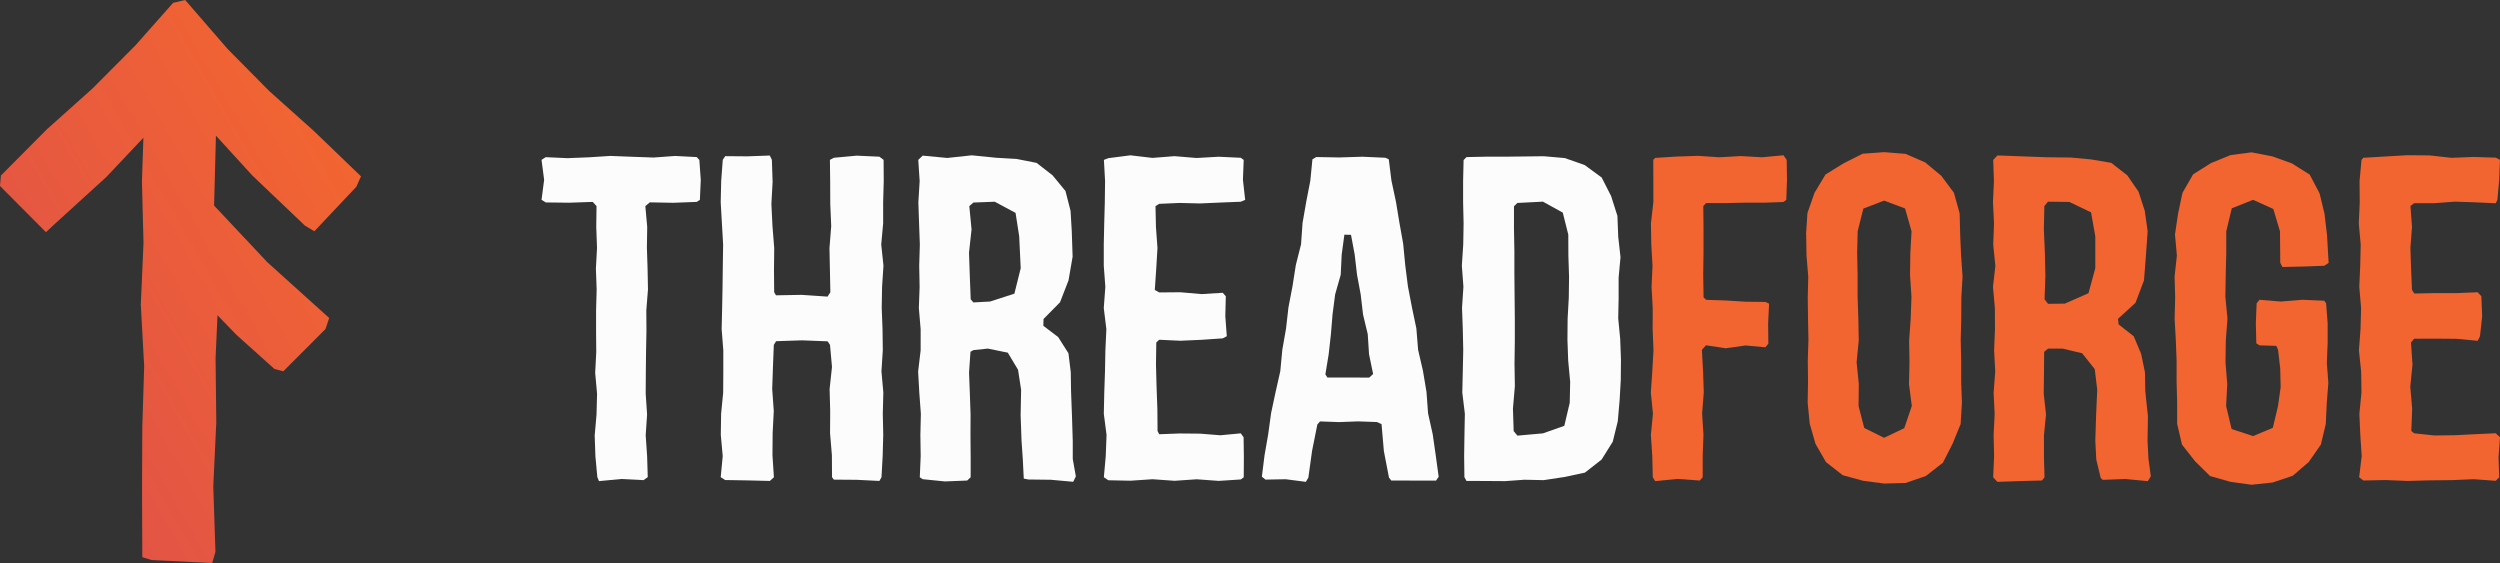 <svg viewBox="0 0 557.82 125.62" xmlns:xlink="http://www.w3.org/1999/xlink" xmlns="http://www.w3.org/2000/svg" id="Layer_2"><rect x="0" y="0" width="557.82" height="125.62" fill="#333333" stroke="none"/><defs><style>.cls-1{fill:#fcfcfc;}.cls-2{fill:#f26531;}.cls-3{fill:url(#linear-gradient);}</style><linearGradient gradientUnits="userSpaceOnUse" y2="83.29" x2="8.07" y1="40.92" x1="81.45" id="linear-gradient"><stop stop-color="#f26531" offset="0"></stop><stop stop-color="#e35445" offset="1"></stop></linearGradient></defs><g id="Layer_1-2"><polygon points="56.34 39.2 68.05 50.35 70.14 51.6 79.5 41.68 80.55 39.35 69.98 29.18 60.05 20.29 50.78 10.92 41.32 0 38.62 .64 30.24 10.1 20.65 19.74 10.45 28.86 .21 39.16 0 41.5 10.26 51.81 12.05 50.13 23.75 39.47 32 30.73 31.67 40.48 32.02 54.21 31.42 67.97 32.17 81.71 31.75 95.36 31.69 109.16 31.75 124.32 33.82 124.96 47.35 125.62 48.07 123.13 47.59 108.55 48.26 94.22 48.1 79.87 48.53 70.35 52.69 74.65 61.23 82.32 63.21 82.85 72.63 73.41 73.45 70.95 59.65 58.51 47.77 45.87 48.18 30.27 56.34 39.2" class="cls-3"></polygon><path d="M121.78,35.07l4.81.22,4.81-.19,4.81-.31,4.81.19,4.81.17,4.81-.35,4.81.25.59.63.32,4.46-.2,4.46-.71.45-5.23.2-5.23-.1-1,.84.42,4.65-.07,4.65.15,4.65.09,4.65-.37,4.65.03,4.65-.09,4.65-.05,4.65-.03,4.65.31,4.65-.31,4.65.32,4.66.14,4.66-.94.67-4.97-.25-4.97.47-.37-.89-.43-4.65-.16-4.65.41-4.65.12-4.65-.42-4.65.24-4.65-.04-4.65v-4.65s.13-4.65.13-4.65l-.17-4.65.25-4.65-.17-4.66.06-4.66-.85-.94-5.23.18-5.23-.06-.96-.58.58-4.46-.58-4.46.95-.61Z" class="cls-1"></path><path d="M171.75,107.31l-4.97-.12-4.97-.08-1-.63.45-4.72-.43-4.72.07-4.72.46-4.72.03-4.72v-4.72s-.37-4.72-.37-4.72l.11-4.72.09-4.72.06-4.72.07-4.72-.27-4.72-.27-4.72.11-4.73.35-4.73.55-.82,4.97.04,4.97-.18.47.96.16,4.92-.27,4.92.24,4.92.39,4.92-.05,4.93.04,4.93.41.69,5.75-.1,5.75.39.63-.97-.1-4.92-.1-4.92.39-4.92-.21-4.92-.02-4.93-.06-4.93.88-.47,5.08-.47,5.08.23.94.71.03,4.72-.13,4.72v4.72s-.43,4.72-.43,4.72l.5,4.72-.31,4.72-.08,4.72.18,4.72.06,4.72-.3,4.72.42,4.72-.12,4.72.1,4.72-.13,4.73-.26,4.73-.47.82-5.08-.25-5.08-.04-.41-.53-.03-4.92-.41-4.92.03-4.92-.13-4.92.53-4.93-.44-4.93-.53-.79-5.75-.22-5.75.19-.51.82-.19,4.92-.17,4.92.35,4.92-.25,4.92-.04,4.93.32,4.93-.91.83Z" class="cls-1"></path><path d="M229.37,106.97l-.94-.18-.21-4.26-.29-4.22-.2-5.67.11-5.67-.69-4.47-2.28-3.81-4.46-.91-3.22.34-.65.37-.32,4.66.18,4.67.16,4.66-.02,4.67.04,4.67v4.67s-.78.73-.78.73l-4.97.2-4.97-.5-.63-.43.2-4.72-.07-4.72.11-4.72-.35-4.72-.26-4.72.56-4.72v-4.72s-.4-4.72-.4-4.72l.17-4.72-.09-4.72.14-4.72-.17-4.72-.16-4.72.29-4.73-.31-4.73.99-.95,5.47.52,5.48-.59,5.48.55,4.51.26,4.47.88,3.57,2.78,2.88,3.5,1.13,4.43.27,4.54.19,5.67-.91,5.28-1.9,4.9-3.68,3.73-.04,1.52,3.31,2.52,2.29,3.61.52,4.24.06,4.22.21,5.57.17,5.57v3.97s.69,3.9.69,3.9l-.59,1.2-5.02-.45-5.02-.06ZM216.28,46l.5,5.19-.57,5.19.18,5.2.2,5.2.59.7,3.74-.2,5.42-1.76,1.41-5.68-.34-7.12-.81-5.22-4.64-2.49-4.77.18-.91.8Z" class="cls-1"></path><path d="M258.64,65.25l4.72-.04,4.73.41,4.73-.29.69.77-.11,4.46.33,4.46-.91.48-4.72.32-4.73.21-4.73-.22-.64.61-.07,4.94.13,4.93.18,4.94.04,4.94.37.72,4.55-.17,4.55.04,4.55.36,4.55-.43.63.88.06,4.46-.03,4.46-.66.49-4.92.32-4.92-.36-4.92.34-4.92-.35-4.93.33-4.93-.1-1.01-.67.42-4.72.18-4.72-.61-4.72.1-4.72.16-4.72.09-4.72.22-4.72-.58-4.72.35-4.72-.35-4.72v-4.72s.1-4.72.1-4.72l.13-4.72.06-4.73-.26-4.73.99-.38,4.92-.64,4.92.58,4.92-.39,4.92.41,4.93-.28,4.93.23.66.47-.17,4.46.5,4.46-.99.42-4.55.18-4.55.2-4.55-.11-4.55.2-.82.51.1,4.67.34,4.68-.28,4.68-.32,4.68.98.54Z" class="cls-1"></path><path d="M320.45,107.23h-5.01s-5.01-.01-5.01-.01l-.51-.65-1.14-5.92-.52-6.01-1-.47-4.24-.15-4.24.16-4.24-.15-.6.67-1.18,5.91-.83,5.96-.56.94-4.5-.58-4.5.08-.81-.65.59-4.75.82-4.71.65-4.74,1-4.68,1.05-4.67.45-4.77.83-4.71.54-4.75.9-4.7.74-4.72,1.17-4.65.34-4.79.82-4.71.91-4.7.47-4.77.86-.5,5.14.09,5.14-.16,5.14.23.76.36.59,4.74,1,4.68.78,4.71.84,4.71.46,4.77.6,4.74.9,4.69.98,4.68.39,4.78,1.08,4.67.79,4.71.35,4.78,1.04,4.68.68,4.74.65,4.74-.57.83ZM296.19,84.24h4.66s4.66.01,4.66.01l.87-.8-.91-4.4-.29-4.5-1.05-4.38-.52-4.46-.82-4.42-.52-4.47-.82-4.42-1.48-.04-.6,4.45-.22,4.51-1.24,4.36-.58,4.45-.37,4.49-.5,4.47-.73,4.44.47.73Z" class="cls-1"></path><path d="M326.6,35.68l.63-.63,4.31-.09h4.31s4.31-.05,4.31-.05l4.31-.05,4.69.41,4.43,1.56,3.79,2.78,2.11,4.15,1.4,4.41.18,4.65.51,4.56-.42,4.56v4.56s-.09,4.56-.09,4.56l.44,4.56.17,4.56-.04,4.57-.26,4.57-.41,4.67-1.12,4.56-2.49,3.99-3.72,2.91-4.58.98-4.61.7-4.31-.09-4.31.31-4.31-.03-4.31-.02-.46-.83-.06-4.72.07-4.72.09-4.72-.57-4.72.11-4.72.1-4.72-.1-4.72-.17-4.72.31-4.72-.35-4.72.31-4.72.08-4.72-.11-4.72v-4.73s.11-4.72.11-4.72ZM337.81,46v5.02s.09,5.01.09,5.01v5.02s.05,5.02.05,5.02l.05,5.02v5.02s-.07,5.02-.07,5.02l.08,5.02-.43,5.02.16,5.02.84,1.01,5.7-.51,4.76-1.68,1.21-5.13.1-4.69-.44-4.69-.17-4.69.04-4.69.26-4.69.06-4.69-.15-4.7-.02-4.7-1.23-4.9-4.43-2.45-5.7.29-.76.74Z" class="cls-1"></path><path d="M380.65,66.9l4.41.14,4.42.28,4.42.05.83.39-.21,4.46.05,4.46-.67.81-4.41-.41-4.42.63-4.42-.67-.91,1.03.26,4.73.16,4.73-.37,4.73.3,4.74-.17,4.74v4.74s-.66.74-.66.74l-4.97-.36-4.97.5-.54-.88-.11-4.72-.31-4.72.46-4.72-.47-4.72.32-4.72.27-4.72-.19-4.72.02-4.72-.26-4.72.21-4.72-.27-4.72-.08-4.72.54-4.72v-4.73s-.02-4.73-.02-4.73l.43-.43,4.77-.3,4.77-.16,4.77.32,4.77-.27,4.77.27,4.77-.45.72,1.03.07,4.46-.16,4.46-.63.48-4.31.15h-4.32s-4.32.09-4.32.09h-4.32s-.62.68-.62.68l.05,5.09v5.09s-.07,5.09-.07,5.09l.08,5.09.57.53Z" class="cls-2"></path><path d="M402.98,52.31l.31-4.78,1.58-4.51,2.45-4.08,4.02-2.49,4.26-2.15,4.79-.35,4.78.38,4.38,1.9,3.6,2.99,2.82,3.78,1.28,4.58.12,4.73.2,4.69.33,4.69-.27,4.69-.02,4.69-.12,4.69.1,4.69v4.7s.17,4.7.17,4.7l-.29,4.77-1.8,4.4-2.16,4.23-3.8,2.96-4.54,1.56-4.77.12-4.67-.61-4.55-1.24-3.74-2.92-2.35-4.08-1.29-4.5-.46-4.69.08-4.69-.05-4.69.14-4.69-.09-4.69-.06-4.69.11-4.69-.39-4.69-.07-4.7ZM414.69,90.58l1.27,4.91,4.43,2.19,4.5-2.14,1.69-4.96-.63-4.87.11-4.87-.08-4.87.35-4.87.17-4.87-.32-4.87.07-4.88.27-4.88-1.45-5.09-4.68-1.75-4.63,1.78-1.26,5.05-.12,4.87.1,4.87v4.87s.17,4.87.17,4.87l.09,4.87-.48,4.87.49,4.87-.05,4.88Z" class="cls-2"></path><path d="M469.16,107.06l-.44-.43-.98-4.08-.22-4.24.18-5.67.25-5.67-.55-4.6-2.82-3.55-4.37-1.04h-3.22s-.88.71-.88.71l-.04,4.66-.06,4.67.51,4.66-.46,4.67v4.67s.13,4.67.13,4.67l-.58.72-4.97.13-4.97.17-.94-1.01.21-4.72-.11-4.72.23-4.72-.23-4.72.36-4.72-.25-4.72.19-4.72-.02-4.72-.42-4.72.53-4.72-.48-4.72.18-4.72-.23-4.72.21-4.73-.16-4.73.94-1,5.47.2,5.48.2,5.48.07,4.49.42,4.48.76,3.57,2.78,2.52,3.66,1.39,4.28.64,4.53-.4,5.67-.42,5.32-1.89,4.99-3.9,3.57.14,1.26,3.37,2.64,1.65,3.93.85,4.11.07,4.2.59,5.57-.08,5.57.2,3.95.53,3.9-.67,1.09-5.02-.48-5.02.19ZM456.15,46l-.11,5.19.23,5.19.11,5.2-.18,5.2.77,1.01,3.74-.04,5.29-2.33,1.52-5.58v-7.12s-.95-5.34-.95-5.34l-4.84-2.32-4.77-.06-.82.99Z" class="cls-2"></path><path d="M504.11,66.88l4.83.4,4.83-.39,4.83.21.42.57.34,4.44v4.44s-.18,4.44-.18,4.44l.34,4.44-.35,4.44-.22,4.71-1.1,4.61-2.7,3.89-3.58,3.08-4.49,1.5-4.71.5-4.68-.65-4.56-1.29-3.36-3.31-2.91-3.72-1.08-4.62v-4.71s-.12-4.69-.12-4.69v-4.69s-.18-4.69-.18-4.69l-.26-4.69.12-4.69-.13-4.69.51-4.7-.42-4.7.69-4.67.98-4.62,2.38-4.14,4.01-2.52,4.33-1.76,4.69-.62,4.64.9,4.35,1.56,3.99,2.51,2.2,4.19,1.1,4.53.55,4.65.37,6.32-.97.65-4.66.17-4.66.1-.5-.92-.06-7.04-1.49-4.98-4.52-2.05-4.75,1.9-1.23,5.13v4.87s-.12,4.87-.12,4.87l-.08,4.87.47,4.87-.37,4.87-.07,4.87.39,4.88-.25,4.88,1.22,5.14,4.8,1.58,4.41-1.86,1.15-4.86.59-4.2-.1-4.2-.49-4.2-.39-.82-3.76-.11-.69-.46-.11-4.46.18-4.46.63-.78Z" class="cls-2"></path><path d="M538.66,65.49l4.72-.09h4.73s4.73-.19,4.73-.19l.82.9.18,4.46-.49,4.46-.51,1.01-4.72-.44-4.73-.04-4.73.02-.7.84.33,4.94-.49,4.93.42,4.94-.19,4.94.63.51,4.55.49,4.55-.06,4.55-.23,4.55-.21.96.91-.33,4.46.15,4.46-.77.78-4.92-.36-4.92.21-4.92.05-4.92.13-4.93-.2-4.93.1-.94-.72.57-4.72-.31-4.72-.21-4.72.47-4.72-.07-4.72-.5-4.72.36-4.72.13-4.72-.41-4.72.21-4.72.11-4.72-.43-4.72.21-4.72-.04-4.73.44-4.73.41-.47,4.92-.29,4.92-.28,4.92.04,4.92.54,4.93-.19,4.93.15.94.49-.17,4.46-.4,4.46-.38.77-4.55-.21-4.55-.15-4.55.34h-4.55s-.82.63-.82.63l.34,4.67-.35,4.68.15,4.68.2,4.68.48.78Z" class="cls-2"></path></g></svg>
